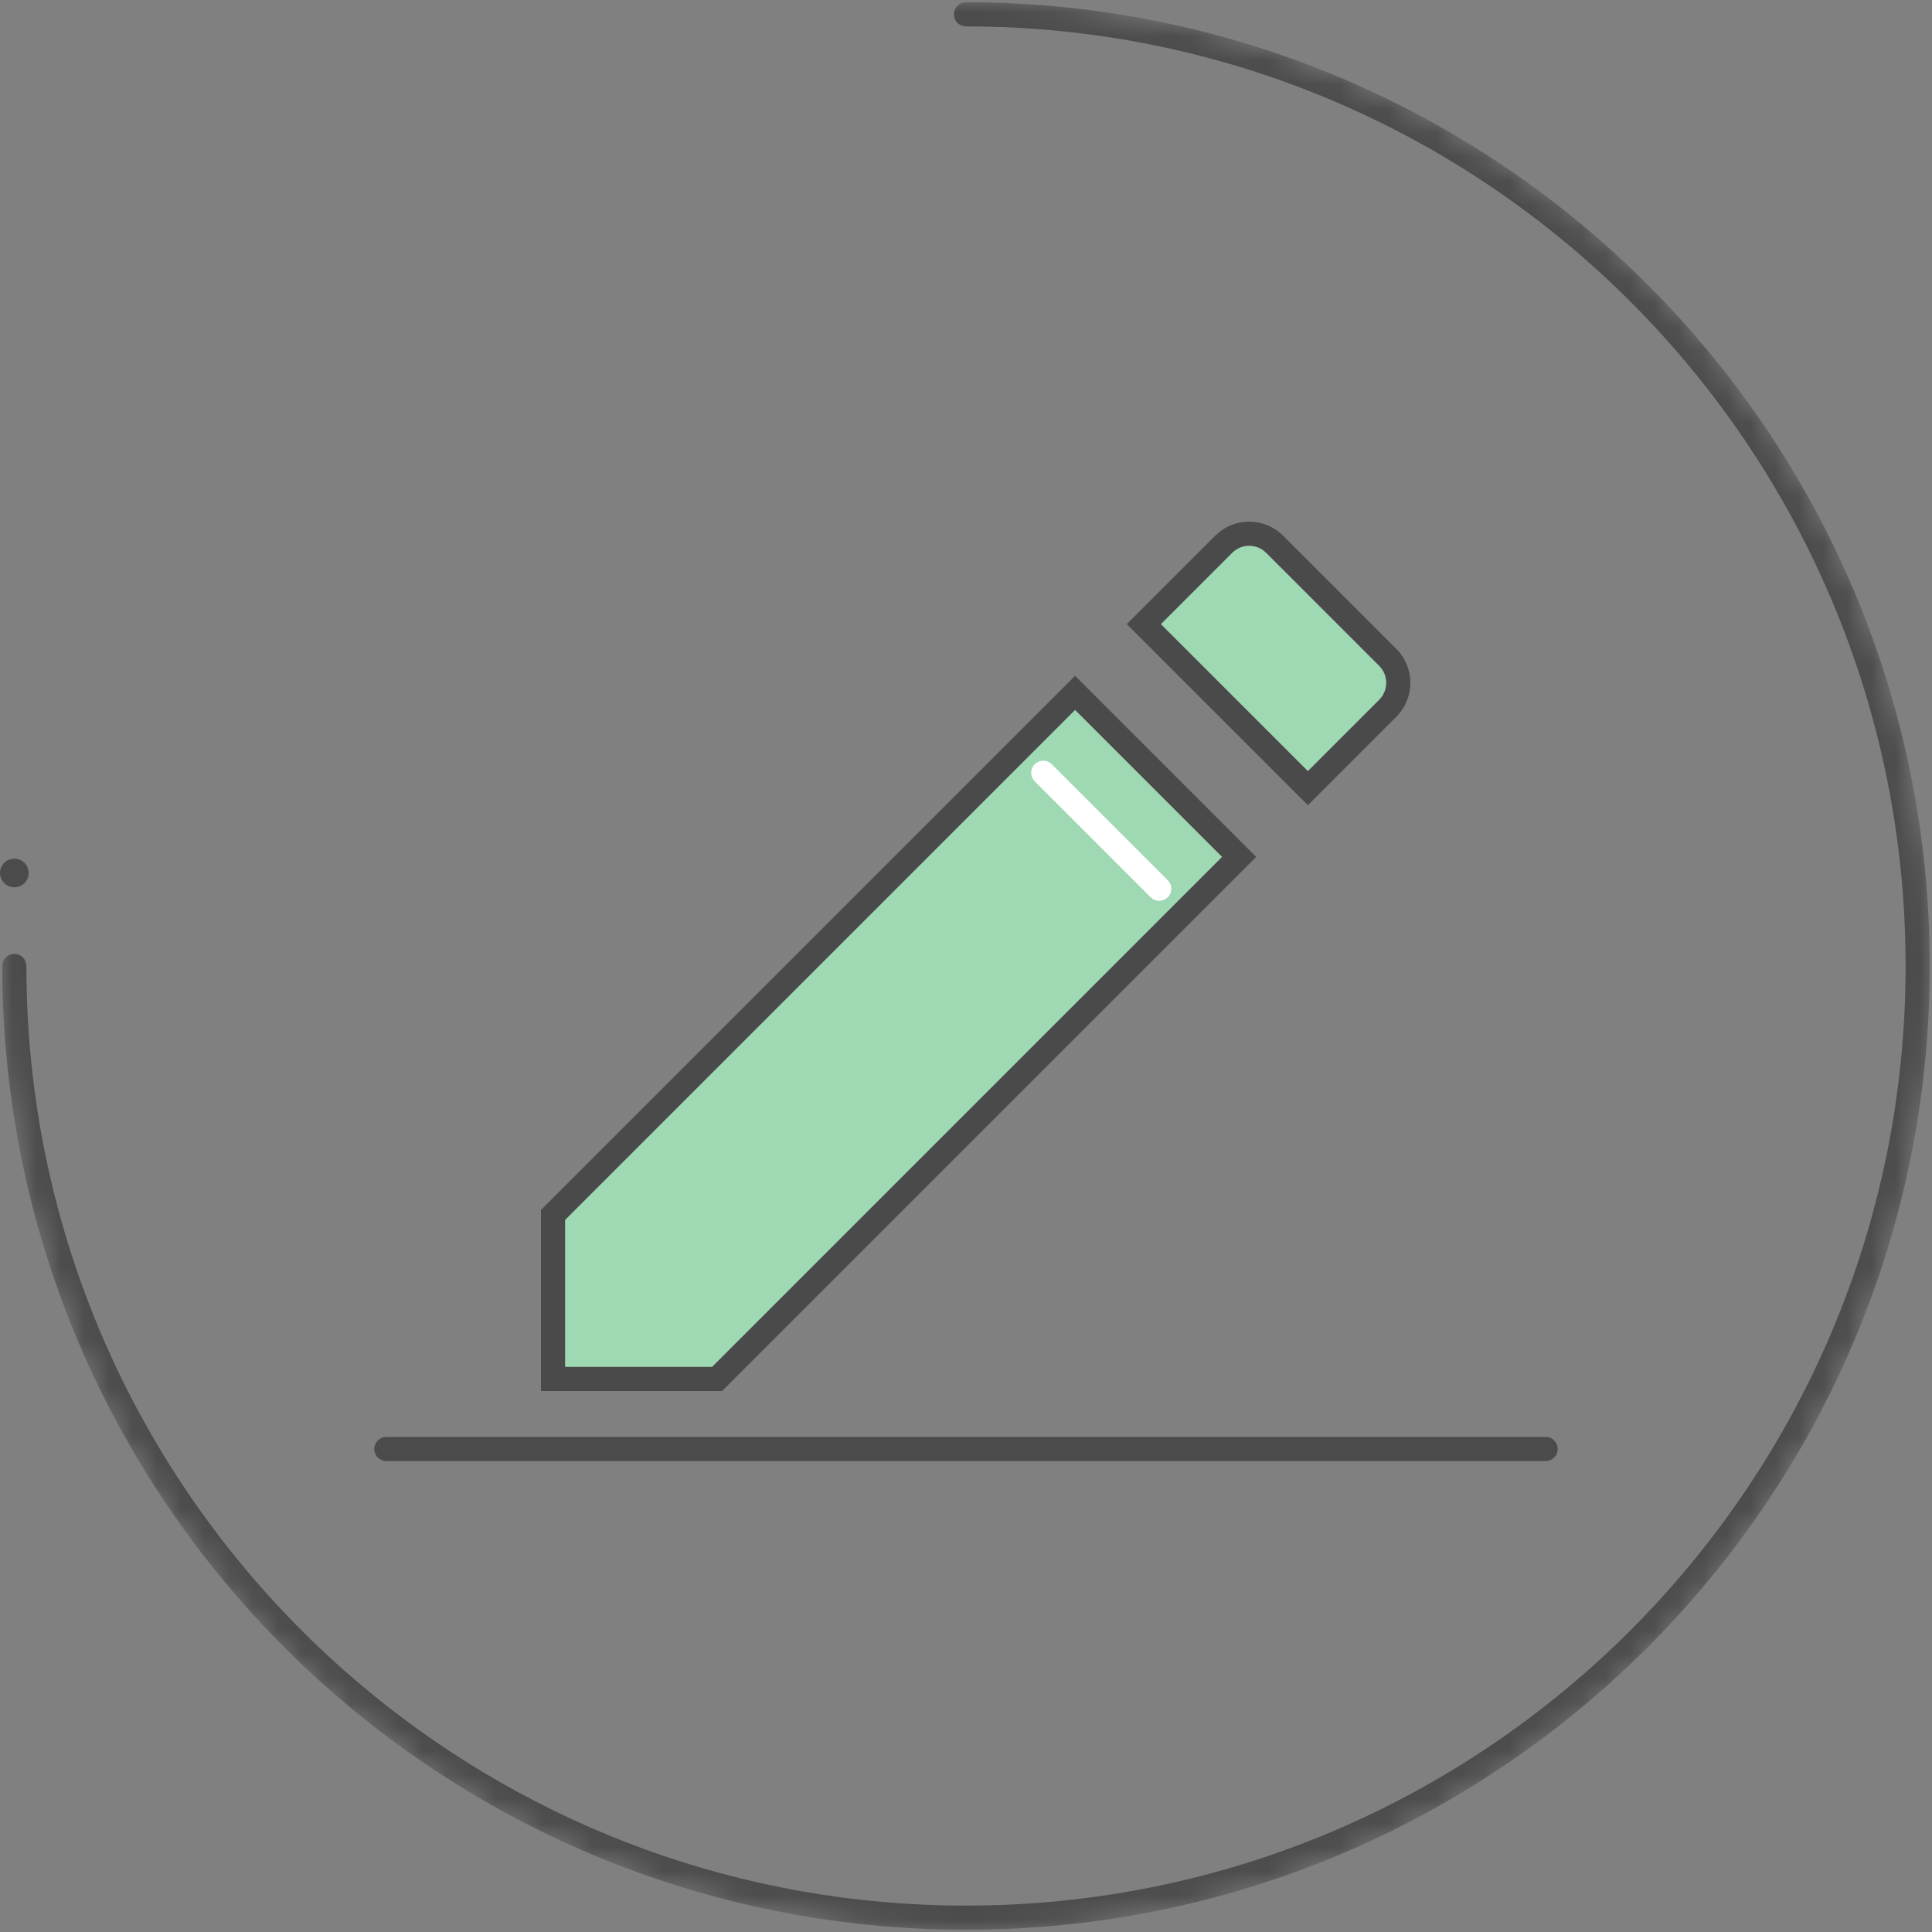 <svg xmlns="http://www.w3.org/2000/svg" width="80" height="80" viewBox="0 0 80 80" fill="none"><rect x="0" y="0" width="80" height="80" fill="#808080" stroke="none"/><mask id="mask0_344_6622" style="mask-type:alpha" maskUnits="userSpaceOnUse" x="0" y="0" width="80" height="80"><circle cx="40" cy="40" r="39.5" fill="white" stroke="white"></circle></mask><g mask="url(#mask0_344_6622)"><path d="M0.593 40C0.593 52.325 6.251 63.328 15.111 70.555C21.897 76.089 30.561 79.407 40 79.407C61.764 79.407 79.407 61.764 79.407 40C79.407 18.236 61.764 0.593 40 0.593" stroke="#4B4B4B" stroke-linecap="round"></path><path d="M57.462 29.33L54.156 32.636L47.364 25.844L50.67 22.538C51.254 21.954 52.198 21.954 52.782 22.538L57.462 27.218C58.046 27.802 58.046 28.746 57.462 29.33ZM29.692 57.1H22.9V50.308L44.517 28.691L51.309 35.483L29.692 57.1Z" fill="#9FD9B4" stroke="#4B4A4B"></path></g><ellipse cx="0.593" cy="36.148" rx="0.593" ry="0.593" fill="#4B4B4B"></ellipse><path d="M48 36.8L43.2 32" stroke="white" stroke-linecap="round"></path><path d="M16 60H64" stroke="#4B4B4B" stroke-linecap="round"></path></svg>